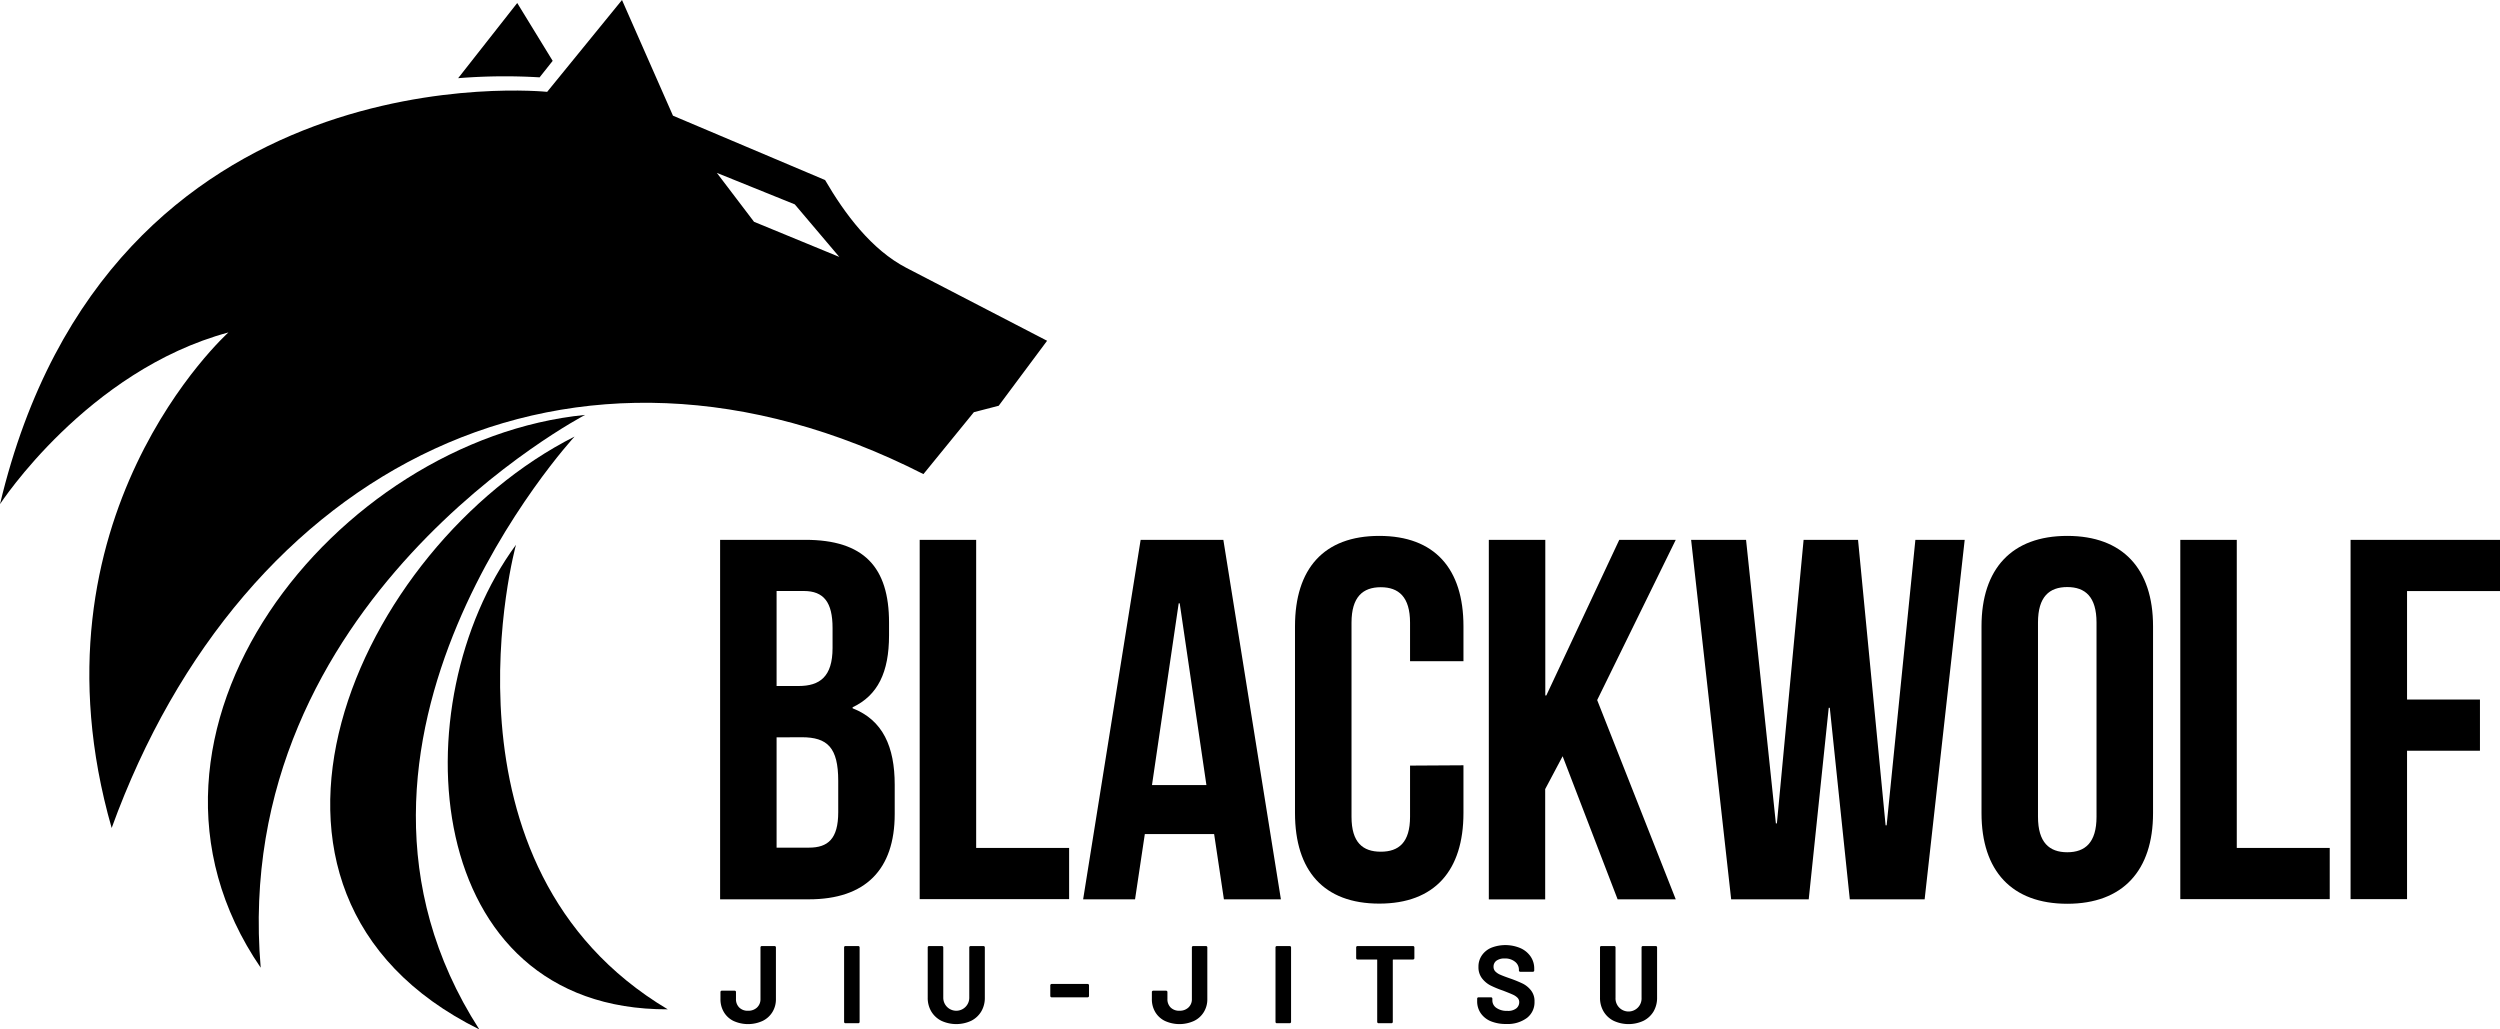<?xml version="1.0" encoding="UTF-8"?> <svg xmlns="http://www.w3.org/2000/svg" viewBox="0 0 634.73 261.36"><g id="Layer_2" data-name="Layer 2"><g id="Layer_5" data-name="Layer 5"><path d="M145.88,110.84c-55.08,27.8-94.66,115.57-24.19,150.52C74.56,188.08,145.88,110.84,145.88,110.84Z"></path><path d="M148.56,105.34c-63.07,6.24-123.35,80.49-82.37,140.35C58.22,152.41,148.56,105.34,148.56,105.34Z"></path><path d="M131,138.32c-29.5,40.18-24.24,118.15,38.53,117.94C108.56,219.91,131,138.32,131,138.32Z"></path><path d="M230.11,68c-8.84-4.59-15.62-13.68-20.63-22.29L170.86,29.37,157.92,0l-19,23.32S27.69,11.6,0,128c0,0,22.06-33.9,58-43.6,0,0-52.25,46.88-29.65,125.82,33.13-91.42,116.72-135.32,206.1-89.85l12.81-15.72,6.3-1.63,12.29-16.5ZM182,43.89l19.79,8,11.3,13.34-21.65-8.92Z"></path><path d="M225.72,158.05v3.26c0,9.39-2.87,15.26-9.25,18.26v.26c7.69,3,10.69,9.77,10.69,19.42v7.44c0,14.08-7.43,21.64-21.78,21.64H182.83V137.06h21.64C219.33,137.06,225.72,144,225.72,158.05Zm-28.55-8v24.12h5.61c5.34,0,8.6-2.35,8.6-9.65v-5.08c0-6.52-2.22-9.39-7.3-9.39Zm0,37.16v28h8.21c4.83,0,7.44-2.22,7.44-9v-7.95c0-8.47-2.74-11.08-9.26-11.08Z"></path><path d="M233.5,137.06h14.34v78.23h23.6v13H233.5Z"></path><path d="M325.21,228.33H310.74l-2.48-16.56h-17.6l-2.48,16.56H275l14.6-91.27h21Zm-32.73-29H306.3l-6.78-46.15h-.26Z"></path><path d="M371.56,194.3v12.12c0,14.61-7.3,23-21.38,23s-21.39-8.34-21.39-23V159c0-14.6,7.3-22.94,21.39-22.94s21.38,8.34,21.38,22.94v8.87H358v-9.78c0-6.52-2.87-9-7.43-9s-7.43,2.47-7.43,9v49.29c0,6.52,2.86,8.86,7.43,8.86s7.43-2.34,7.43-8.86v-13Z"></path><path d="M396.74,192l-4.43,8.35v28H378V137.06h14.34v39.51h.26l18.52-39.51h14.34l-19.95,40.68,19.95,50.59H410.7Z"></path><path d="M464.57,179.7h-.27l-5.08,48.63H439.53l-10.17-91.27h13.95l7.57,72h.26l6.78-72h13.82l7,72.49H479l7.3-72.49h12.52l-10.17,91.27h-19Z"></path><path d="M503.09,159c0-14.6,7.69-22.94,21.77-22.94s21.78,8.34,21.78,22.94v47.46c0,14.61-7.7,23-21.78,23s-21.77-8.34-21.77-23Zm14.34,48.38c0,6.52,2.87,9,7.43,9s7.43-2.47,7.43-9V158.05c0-6.52-2.86-9-7.43-9s-7.43,2.47-7.43,9Z"></path><path d="M553.56,137.06H567.9v78.23h23.6v13H553.56Z"></path><path d="M611.13,177.61h18.51v13H611.13v37.68H596.79V137.06h37.94v13h-23.6Z"></path><path d="M186.23,259.21a5.76,5.76,0,0,1-2.44-2.24,6.32,6.32,0,0,1-.87-3.34v-1.76a.3.3,0,0,1,.1-.24.29.29,0,0,1,.23-.1h3.28a.32.32,0,0,1,.33.34v1.76a2.93,2.93,0,0,0,.83,2.17,3,3,0,0,0,2.25.82,3.17,3.17,0,0,0,2.26-.82,2.85,2.85,0,0,0,.88-2.17v-13.1a.33.33,0,0,1,.1-.24.32.32,0,0,1,.23-.09h3.25a.36.36,0,0,1,.24.09.37.37,0,0,1,.1.24v13.1a6.16,6.16,0,0,1-.9,3.34,6,6,0,0,1-2.49,2.24,8.91,8.91,0,0,1-7.38,0Z"></path><path d="M214.4,259.69a.36.36,0,0,1-.09-.24V240.53a.31.31,0,0,1,.33-.33h3.28a.32.32,0,0,1,.23.09.33.33,0,0,1,.1.24v18.92a.33.33,0,0,1-.1.24.29.29,0,0,1-.23.1h-3.28A.33.33,0,0,1,214.4,259.69Z"></path><path d="M239,259.17a6.25,6.25,0,0,1-2.55-2.36,6.71,6.71,0,0,1-.91-3.52V240.53a.32.32,0,0,1,.34-.33h3.27a.36.36,0,0,1,.24.09.37.37,0,0,1,.1.24v12.79a3.3,3.3,0,1,0,6.6,0V240.53a.33.33,0,0,1,.1-.24.34.34,0,0,1,.24-.09h3.27a.34.34,0,0,1,.24.09.33.33,0,0,1,.1.24v12.76a6.71,6.71,0,0,1-.91,3.52,6.25,6.25,0,0,1-2.55,2.36,9,9,0,0,1-7.58,0Z"></path><path d="M266.76,253.11a.33.33,0,0,1-.1-.24v-2.71a.37.37,0,0,1,.1-.24.35.35,0,0,1,.24-.1h9.15a.34.34,0,0,1,.34.34v2.71a.33.33,0,0,1-.1.24.33.33,0,0,1-.24.1H267A.31.31,0,0,1,266.76,253.11Z"></path><path d="M295.77,259.21a5.78,5.78,0,0,1-2.45-2.24,6.32,6.32,0,0,1-.87-3.34v-1.76a.3.3,0,0,1,.1-.24.31.31,0,0,1,.24-.1h3.27a.34.34,0,0,1,.34.34v1.76a2.93,2.93,0,0,0,.82,2.17,3.06,3.06,0,0,0,2.26.82,3.17,3.17,0,0,0,2.25-.82,2.82,2.82,0,0,0,.88-2.17v-13.1a.32.32,0,0,1,.34-.33h3.24a.32.32,0,0,1,.34.33v13.1a6.16,6.16,0,0,1-.9,3.34,5.89,5.89,0,0,1-2.49,2.24,8.89,8.89,0,0,1-7.37,0Z"></path><path d="M323.94,259.69a.33.33,0,0,1-.1-.24V240.53a.33.33,0,0,1,.1-.24.32.32,0,0,1,.23-.09h3.28a.36.36,0,0,1,.24.09.37.37,0,0,1,.1.24v18.92a.37.37,0,0,1-.1.24.33.33,0,0,1-.24.1h-3.28A.29.29,0,0,1,323.94,259.69Z"></path><path d="M359,240.29a.37.37,0,0,1,.1.24v2.75a.34.34,0,0,1-.34.33h-5a.13.13,0,0,0-.14.14v15.7a.33.33,0,0,1-.1.24.3.3,0,0,1-.24.1H350a.33.33,0,0,1-.24-.1.37.37,0,0,1-.1-.24v-15.7c0-.09,0-.14-.13-.14h-4.88a.34.34,0,0,1-.33-.33v-2.75a.33.33,0,0,1,.1-.24.32.32,0,0,1,.23-.09h14.11A.36.36,0,0,1,359,240.29Z"></path><path d="M378.54,259.3a5.76,5.76,0,0,1-2.59-2.05,5.29,5.29,0,0,1-.91-3.09v-.61a.3.3,0,0,1,.1-.24.29.29,0,0,1,.23-.1h3.19a.34.34,0,0,1,.34.34V254a2.28,2.28,0,0,0,1,1.88,4.53,4.53,0,0,0,2.79.77A3.34,3.34,0,0,0,385,256a2,2,0,0,0,.72-1.55,1.59,1.59,0,0,0-.44-1.13,3.93,3.93,0,0,0-1.22-.81c-.52-.24-1.33-.56-2.45-1a25.49,25.49,0,0,1-3.18-1.31,6.44,6.44,0,0,1-2.18-1.84,4.58,4.58,0,0,1-.88-2.87,5,5,0,0,1,.87-2.94,5.5,5.5,0,0,1,2.4-1.93,9.81,9.81,0,0,1,7.35.09,6.15,6.15,0,0,1,2.6,2.11,5.39,5.39,0,0,1,.94,3.15v.42a.33.33,0,0,1-.1.24.33.33,0,0,1-.24.1h-3.22a.34.34,0,0,1-.33-.34v-.22a2.55,2.55,0,0,0-1-2,3.92,3.92,0,0,0-2.64-.82,3.38,3.38,0,0,0-2.06.56,1.83,1.83,0,0,0-.74,1.54,1.66,1.66,0,0,0,.43,1.17,3.91,3.91,0,0,0,1.29.86c.57.25,1.45.59,2.65,1a30.8,30.8,0,0,1,3.12,1.29,6.21,6.21,0,0,1,2,1.66,4.35,4.35,0,0,1,.91,2.87,5,5,0,0,1-1.93,4.15,8.21,8.21,0,0,1-5.24,1.53A10,10,0,0,1,378.54,259.3Z"></path><path d="M409.68,259.17a6.17,6.17,0,0,1-2.54-2.36,6.71,6.71,0,0,1-.91-3.52V240.53a.31.31,0,0,1,.33-.33h3.28a.31.31,0,0,1,.33.33v12.79a3.31,3.31,0,1,0,6.61,0V240.53a.33.33,0,0,1,.1-.24.32.32,0,0,1,.23-.09h3.28a.31.31,0,0,1,.33.33v12.76a6.8,6.8,0,0,1-.9,3.52,6.25,6.25,0,0,1-2.55,2.36,9,9,0,0,1-7.59,0Z"></path><path d="M140.32,15.45l-9-14.69-15,19.09A147.56,147.56,0,0,1,137,19.64Z"></path></g></g></svg> 